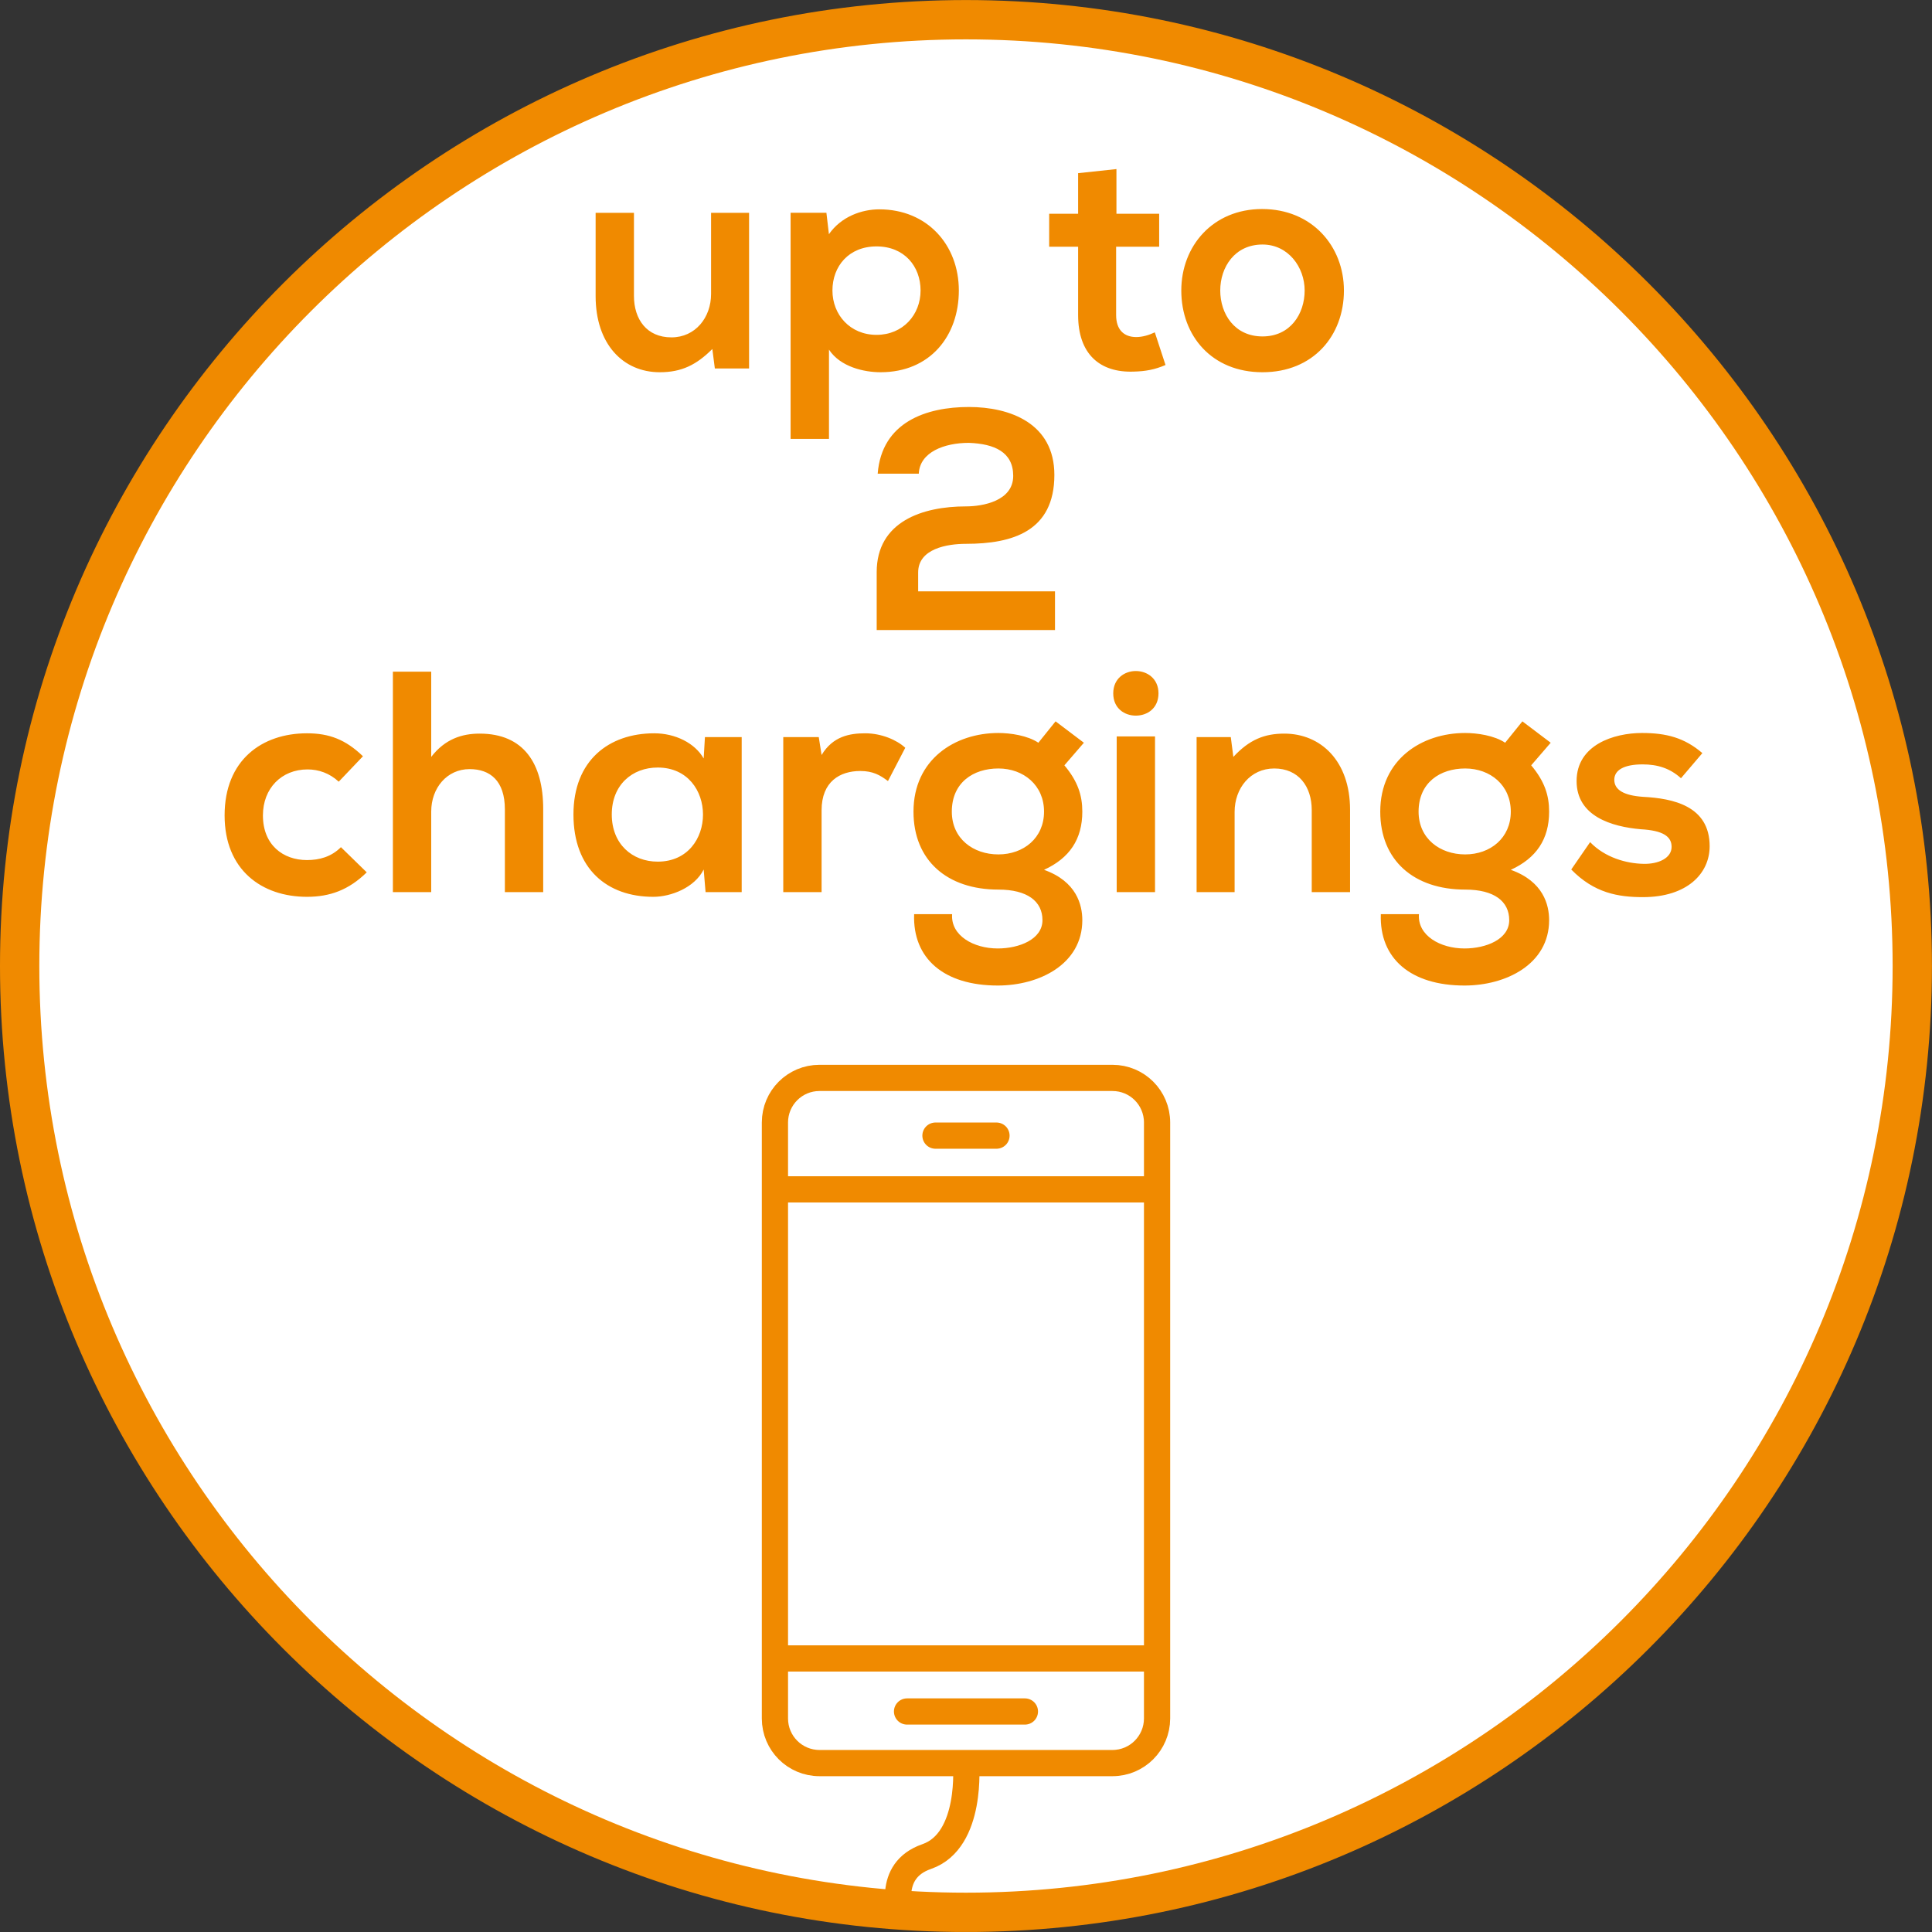 <?xml version="1.0" encoding="utf-8"?>
<!-- Generator: Adobe Illustrator 15.0.0, SVG Export Plug-In . SVG Version: 6.00 Build 0)  -->
<!DOCTYPE svg PUBLIC "-//W3C//DTD SVG 1.1//EN" "http://www.w3.org/Graphics/SVG/1.1/DTD/svg11.dtd">
<svg version="1.1" id="Ebene_1" xmlns="http://www.w3.org/2000/svg" xmlns:xlink="http://www.w3.org/1999/xlink" x="0px" y="0px"
	 width="36.851px" height="36.851px" viewBox="0 0 36.851 36.851" enable-background="new 0 0 36.851 36.851" xml:space="preserve">
<rect x="0" y="0" width="36.851" height="36.851" fill="#333333" stroke="none"/>
<g>
	<defs>
		<rect id="SVGID_1_" y="0" width="36.85" height="36.85"/>
	</defs>
	<clipPath id="SVGID_2_">
		<use xlink:href="#SVGID_1_"  overflow="visible"/>
	</clipPath>
	<path clip-path="url(#SVGID_2_)" fill="#FFFFFF" d="M18.425,36.476c9.953,0,18.05-8.097,18.05-18.05s-8.098-18.05-18.05-18.05
		c-9.953,0-18.05,8.097-18.05,18.05S8.472,36.476,18.425,36.476"/>
	<path clip-path="url(#SVGID_2_)" fill="none" stroke="#F08A00" stroke-width="0.75" stroke-miterlimit="10" d="M18.425,36.476
		c9.953,0,18.05-8.097,18.05-18.05s-8.098-18.05-18.05-18.05c-9.953,0-18.05,8.097-18.05,18.05S8.472,36.476,18.425,36.476z"/>
	<path clip-path="url(#SVGID_2_)" fill="none" stroke="#F08A00" stroke-width="0.5" stroke-miterlimit="10" d="M21.219,33.629
		h-5.588c-0.47,0-0.85-0.381-0.85-0.851V21.411c0-0.471,0.38-0.851,0.85-0.851h5.588c0.471,0,0.851,0.38,0.851,0.851v11.367
		C22.069,33.248,21.689,33.629,21.219,33.629z"/>
</g>
<path fill="none" stroke="#F08A00" stroke-width="0.5" stroke-linecap="round" stroke-miterlimit="10" d="M17.301,32.645h2.248
	 M17.843,21.661h1.164"/>
<g>
	<defs>
		<rect id="SVGID_3_" y="0" width="36.85" height="36.85"/>
	</defs>
	<clipPath id="SVGID_4_">
		<use xlink:href="#SVGID_3_"  overflow="visible"/>
	</clipPath>
	<path clip-path="url(#SVGID_4_)" fill="none" stroke="#F08A00" stroke-width="0.5" stroke-miterlimit="10" d="M18.425,33.629
		c0,0,0.133,1.478-0.749,1.783c-0.783,0.271-0.504,1.098-0.483,1.258 M14.781,31.633h7.289 M14.781,22.686h7.289"/>
	<path clip-path="url(#SVGID_4_)" fill="#F08A00" d="M32.471,14.365c-0.342-0.294-0.689-0.384-1.151-0.384
		c-0.54,0-1.248,0.228-1.248,0.917c0,0.673,0.672,0.871,1.224,0.919c0.426,0.024,0.588,0.138,0.588,0.336
		c0,0.216-0.252,0.33-0.534,0.324c-0.33-0.006-0.737-0.12-1.02-0.414l-0.36,0.522c0.438,0.449,0.895,0.527,1.368,0.527
		c0.84,0,1.272-0.449,1.272-0.971c0-0.774-0.708-0.912-1.267-0.942c-0.366-0.024-0.552-0.132-0.552-0.325
		c0-0.186,0.186-0.294,0.54-0.294c0.282,0,0.521,0.072,0.732,0.264L32.471,14.365z M27.947,14.658c0.479,0,0.87,0.319,0.87,0.823
		c0,0.504-0.391,0.816-0.87,0.816c-0.48,0-0.889-0.3-0.889-0.816C27.059,14.928,27.467,14.658,27.947,14.658 M28.709,14.167
		c-0.204-0.138-0.534-0.186-0.762-0.186c-0.828,0-1.62,0.504-1.62,1.5c0,0.93,0.642,1.487,1.62,1.487c0.552,0,0.84,0.223,0.84,0.583
		c0,0.366-0.444,0.54-0.853,0.54c-0.462,0-0.899-0.246-0.869-0.654h-0.727c-0.03,0.846,0.57,1.361,1.596,1.361
		c0.792,0,1.614-0.407,1.614-1.247c0-0.288-0.107-0.738-0.731-0.96c0.485-0.222,0.731-0.582,0.731-1.11
		c0-0.306-0.084-0.577-0.342-0.883l0.372-0.431l-0.54-0.408L28.709,14.167z M25.751,17.016v-1.572c0-0.929-0.558-1.451-1.254-1.451
		c-0.378,0-0.666,0.114-0.972,0.444l-0.049-0.378h-0.652v2.957h0.725v-1.53c0-0.45,0.3-0.828,0.756-0.828
		c0.462,0,0.715,0.342,0.715,0.792v1.566H25.751z M21.234,13.225c0,0.287,0.215,0.425,0.431,0.425s0.432-0.138,0.432-0.425
		c0-0.282-0.216-0.426-0.432-0.426S21.234,12.943,21.234,13.225 M21.3,17.016h0.731v-2.969H21.3V17.016z M19.043,14.658
		c0.48,0,0.871,0.319,0.871,0.823c0,0.504-0.391,0.816-0.871,0.816c-0.48,0-0.888-0.3-0.888-0.816
		C18.155,14.928,18.563,14.658,19.043,14.658 M19.806,14.167c-0.205-0.138-0.534-0.186-0.763-0.186c-0.828,0-1.619,0.504-1.619,1.5
		c0,0.93,0.641,1.487,1.619,1.487c0.552,0,0.841,0.223,0.841,0.583c0,0.366-0.444,0.54-0.853,0.54c-0.462,0-0.9-0.246-0.87-0.654
		h-0.725c-0.03,0.846,0.569,1.361,1.595,1.361c0.793,0,1.613-0.407,1.613-1.247c0-0.288-0.107-0.738-0.73-0.96
		c0.485-0.222,0.73-0.582,0.73-1.11c0-0.306-0.084-0.577-0.342-0.883l0.372-0.431l-0.54-0.408L19.806,14.167z M14.94,14.059v2.957
		h0.731v-1.56c0-0.552,0.354-0.75,0.738-0.75c0.24,0,0.378,0.078,0.528,0.192l0.33-0.635c-0.162-0.15-0.456-0.276-0.762-0.276
		c-0.294,0-0.618,0.054-0.834,0.414l-0.054-0.342H14.94z M12.545,14.64c1.152,0,1.152,1.795,0,1.795c-0.486,0-0.876-0.336-0.876-0.9
		S12.059,14.64,12.545,14.64 M13.422,14.467c-0.168-0.294-0.541-0.48-0.943-0.48c-0.864,0-1.541,0.516-1.541,1.548
		c0,1.038,0.641,1.571,1.523,1.571c0.336,0,0.787-0.173,0.961-0.521l0.036,0.431h0.689v-2.957h-0.701L13.422,14.467z M7.494,12.811
		v4.205h0.731V15.48c0-0.45,0.3-0.81,0.732-0.81c0.391,0,0.673,0.222,0.673,0.768v1.578h0.731v-1.584
		c0-0.87-0.372-1.439-1.212-1.439c-0.336,0-0.66,0.102-0.924,0.444v-1.626H7.494z M6.503,16.159
		c-0.186,0.186-0.414,0.246-0.648,0.246c-0.456,0-0.84-0.288-0.84-0.852c0-0.516,0.354-0.877,0.852-0.877
		c0.21,0,0.42,0.072,0.594,0.234l0.462-0.485c-0.33-0.318-0.642-0.438-1.068-0.438c-0.858,0-1.571,0.51-1.571,1.566
		c0,1.044,0.713,1.553,1.571,1.553c0.438,0,0.798-0.131,1.14-0.467L6.503,16.159z"/>
	<path clip-path="url(#SVGID_4_)" fill="#F08A00" d="M17.525,9.035c0.018-0.414,0.492-0.588,0.954-0.588
		c0.487,0.018,0.847,0.174,0.847,0.63c0,0.48-0.583,0.582-0.901,0.582c-0.828,0-1.703,0.288-1.703,1.254v1.104h3.401v-0.738h-2.61
		v-0.36c0-0.456,0.558-0.546,0.912-0.546c0.889,0,1.686-0.24,1.686-1.314c0-0.984-0.845-1.296-1.631-1.296
		c-0.804,0-1.661,0.282-1.739,1.272H17.525z"/>
	<path clip-path="url(#SVGID_4_)" fill="#F08A00" d="M24.081,4.664c0.491,0,0.804,0.432,0.804,0.877
		c0,0.444-0.271,0.876-0.804,0.876c-0.535,0-0.806-0.432-0.806-0.876C23.275,5.096,23.552,4.664,24.081,4.664 M24.074,3.987
		c-0.942,0-1.542,0.707-1.542,1.554c0,0.864,0.581,1.559,1.549,1.559c0.966,0,1.553-0.695,1.553-1.559
		C25.634,4.694,25.022,3.987,24.074,3.987 M20.564,3.303v0.774h-0.552v0.629h0.552v1.303c0,0.744,0.414,1.103,1.062,1.079
		c0.222-0.006,0.396-0.036,0.605-0.126l-0.204-0.623c-0.113,0.054-0.239,0.09-0.354,0.09c-0.234,0-0.384-0.138-0.384-0.42V4.706
		h0.821V4.077h-0.815V3.225L20.564,3.303z M15.812,8.372V6.669C16.028,6.998,16.479,7.1,16.796,7.1c0.948,0,1.493-0.695,1.493-1.559
		c0-0.871-0.605-1.548-1.517-1.548c-0.336,0-0.727,0.138-0.961,0.474l-0.048-0.408h-0.683v4.313H15.812z M16.719,6.387
		c-0.505,0-0.841-0.384-0.841-0.846c0-0.463,0.312-0.841,0.841-0.841c0.528,0,0.84,0.378,0.84,0.841
		C17.559,6.003,17.223,6.387,16.719,6.387 M11.361,4.059v1.59c0,0.912,0.521,1.451,1.223,1.451c0.415,0,0.697-0.138,1.003-0.443
		l0.048,0.371h0.653V4.059h-0.725v1.548c0,0.45-0.3,0.828-0.756,0.828c-0.469,0-0.715-0.342-0.715-0.792V4.059H11.361z"/>
</g>
</svg>
